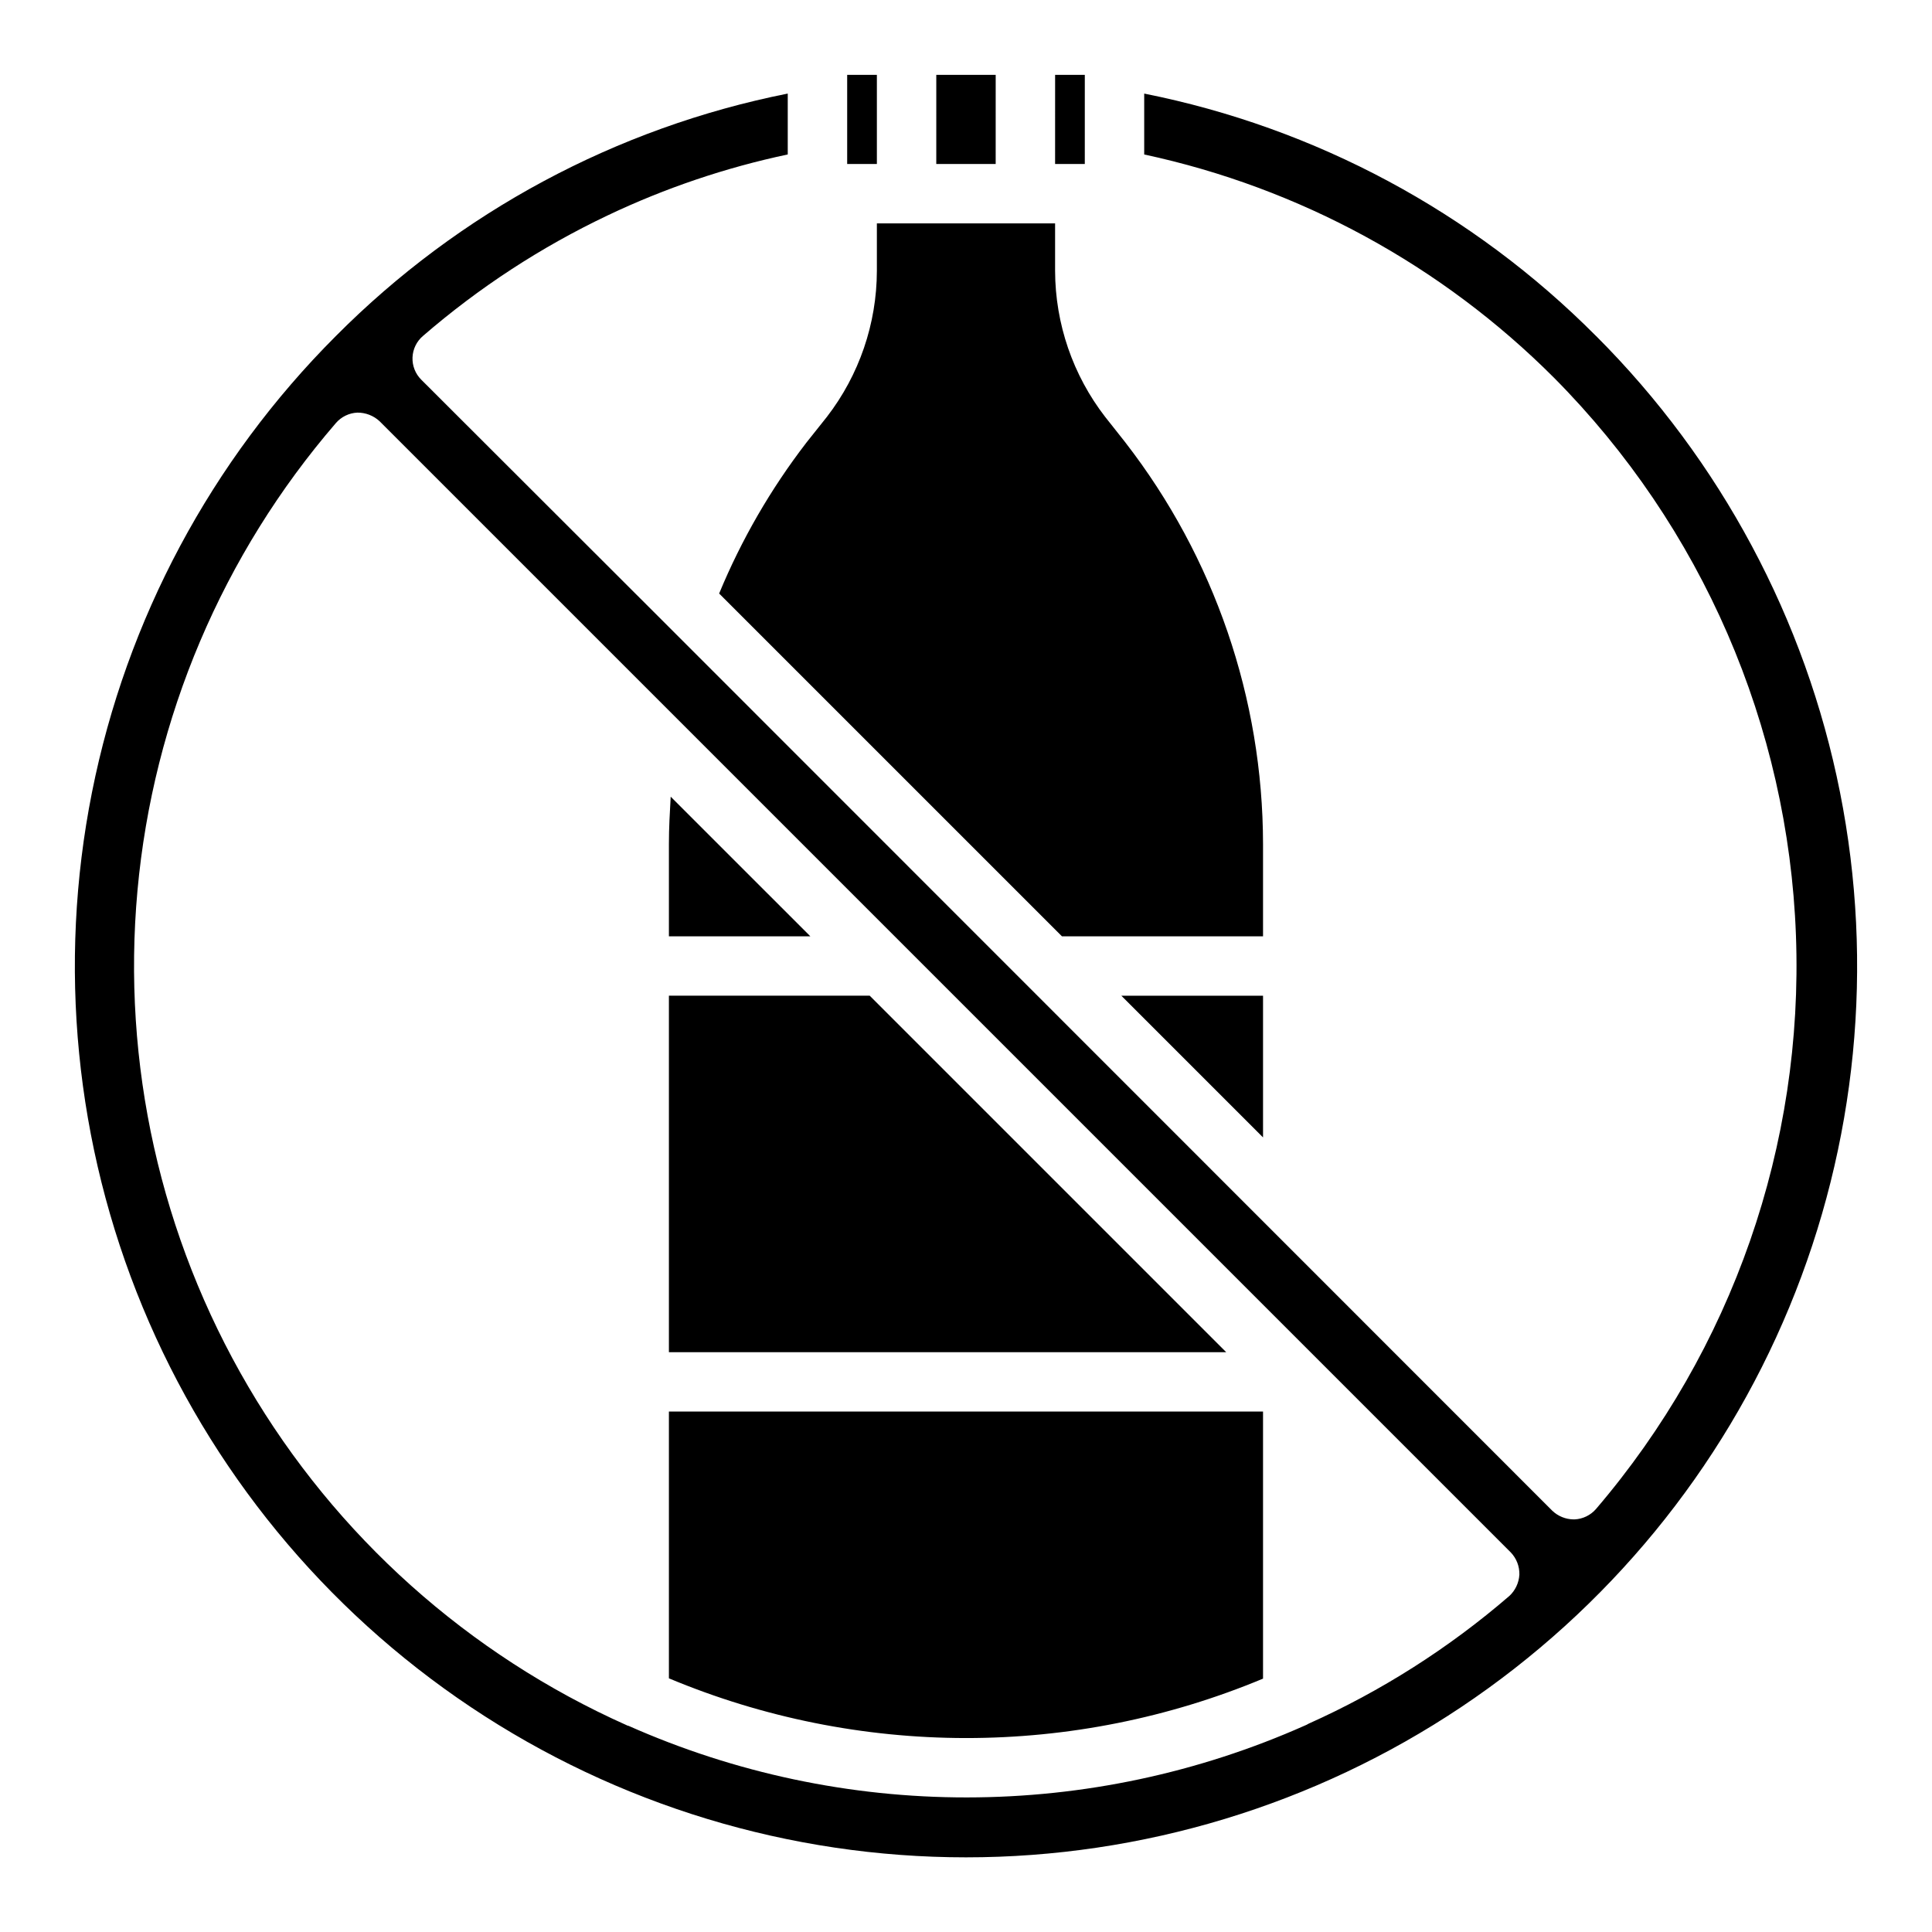 <?xml version="1.0" encoding="UTF-8"?>
<!-- Uploaded to: SVG Repo, www.svgrepo.com, Generator: SVG Repo Mixer Tools -->
<svg fill="#000000" width="800px" height="800px" version="1.1" viewBox="144 144 512 512" xmlns="http://www.w3.org/2000/svg">
 <path d="m368.51 163.84v23.617h7.871v-23.617zm23.617 0-0.004 23.617h15.742l0.004-23.617zm31.488 0-0.004 23.617h7.871l0.004-23.617zm18.656 97.457-5.352-6.769h-0.004c-8.586-11.09-13.262-24.707-13.305-38.73v-12.594h-47.23v12.594c-0.035 13.988-4.684 27.574-13.227 38.652l-5.512 6.926h0.004c-9.41 12.234-17.164 25.652-23.066 39.914l90.844 90.84h53.293v-24.48c-0.051-38.508-12.871-75.906-36.449-106.35zm-1.105 146.58 37.551 37.551v-37.551zm-119.42-52.742c-0.234 4.172-0.473 8.266-0.473 12.516v24.48h37.473zm52.742 52.742h-53.215v94.465h147.68zm-53.215 110.21v70.691c24.934 10.43 51.688 15.809 78.715 15.824 27.023 0.012 53.785-5.34 78.727-15.746v-70.77zm0 0v70.691c24.934 10.43 51.688 15.809 78.715 15.824 27.023 0.012 53.785-5.34 78.727-15.746v-70.77zm53.215-110.21h-53.215v94.465h147.68zm-52.742-52.742c-0.234 4.172-0.473 8.266-0.473 12.516v24.48h37.473zm0 0c-0.234 4.172-0.473 8.266-0.473 12.516v24.48h37.473zm52.742 52.742h-53.215v94.465h147.68zm-53.215 110.21v70.691c24.934 10.43 51.688 15.809 78.715 15.824 27.023 0.012 53.785-5.34 78.727-15.746v-70.77zm0 0v70.691c24.934 10.43 51.688 15.809 78.715 15.824 27.023 0.012 53.785-5.34 78.727-15.746v-70.77zm53.215-110.21h-53.215v94.465h147.68zm-52.742-52.742c-0.234 4.172-0.473 8.266-0.473 12.516v24.48h37.473zm245.21-122.1c-32.641-32.832-74.328-55.195-119.73-64.234v16.137c41.164 8.84 78.895 29.398 108.63 59.199 39.152 39.445 62.027 92.176 64.086 147.71 2.055 55.539-16.859 109.82-52.984 152.05-1.434 1.656-3.481 2.652-5.668 2.758h-0.316c-2.082-0.031-4.078-0.848-5.59-2.285l-235.53-235.61-64.234-64.156c-1.555-1.555-2.391-3.691-2.301-5.891 0.09-2.199 1.094-4.258 2.773-5.684 14.809-12.809 31.277-23.559 48.965-31.957 15.211-7.234 31.223-12.652 47.703-16.141v-16.137c-45.406 9.039-87.09 31.402-119.73 64.234-33.031 33.027-55.531 75.105-64.652 120.92-9.117 45.812-4.445 93.301 13.43 136.46 17.871 43.156 48.141 80.047 86.98 106 38.836 25.949 84.5 39.805 131.21 39.805s92.371-13.855 131.21-39.805c38.836-25.953 69.105-62.844 86.977-106 17.875-43.156 22.547-90.645 13.43-136.46-9.117-45.812-31.617-87.891-64.652-120.92zm-22.988 333.93c-16 13.805-33.93 25.207-53.215 33.848-0.297 0.191-0.613 0.348-0.945 0.473-28.207 12.547-58.738 19.039-89.613 19.051-30.875 0.016-61.41-6.449-89.629-18.973-0.168-0.016-0.332-0.07-0.473-0.156-41.992-18.727-77.07-50.121-100.32-89.785-23.254-39.66-33.512-85.605-29.344-131.39 4.172-45.789 22.562-89.125 52.594-123.93 1.434-1.656 3.484-2.652 5.668-2.754 2.188-0.023 4.301 0.793 5.906 2.281l299.77 299.77c1.52 1.586 2.344 3.711 2.285 5.906-0.129 2.164-1.086 4.195-2.68 5.668zm-222.7 21.805c24.934 10.43 51.688 15.809 78.715 15.824 27.023 0.012 53.785-5.34 78.727-15.746v-70.77h-157.44zm53.215-180.9h-53.215v94.465h147.68zm-52.742-52.742c-0.234 4.172-0.473 8.266-0.473 12.516v24.48h37.473zm0 0c-0.234 4.172-0.473 8.266-0.473 12.516v24.48h37.473zm52.742 52.742h-53.215v94.465h147.68zm-53.215 110.21v70.691c24.934 10.43 51.688 15.809 78.715 15.824 27.023 0.012 53.785-5.34 78.727-15.746v-70.77zm0 0v70.691c24.934 10.43 51.688 15.809 78.715 15.824 27.023 0.012 53.785-5.34 78.727-15.746v-70.77zm53.215-110.21h-53.215v94.465h147.68zm-52.742-52.742c-0.234 4.172-0.473 8.266-0.473 12.516v24.48h37.473z"/>
</svg>